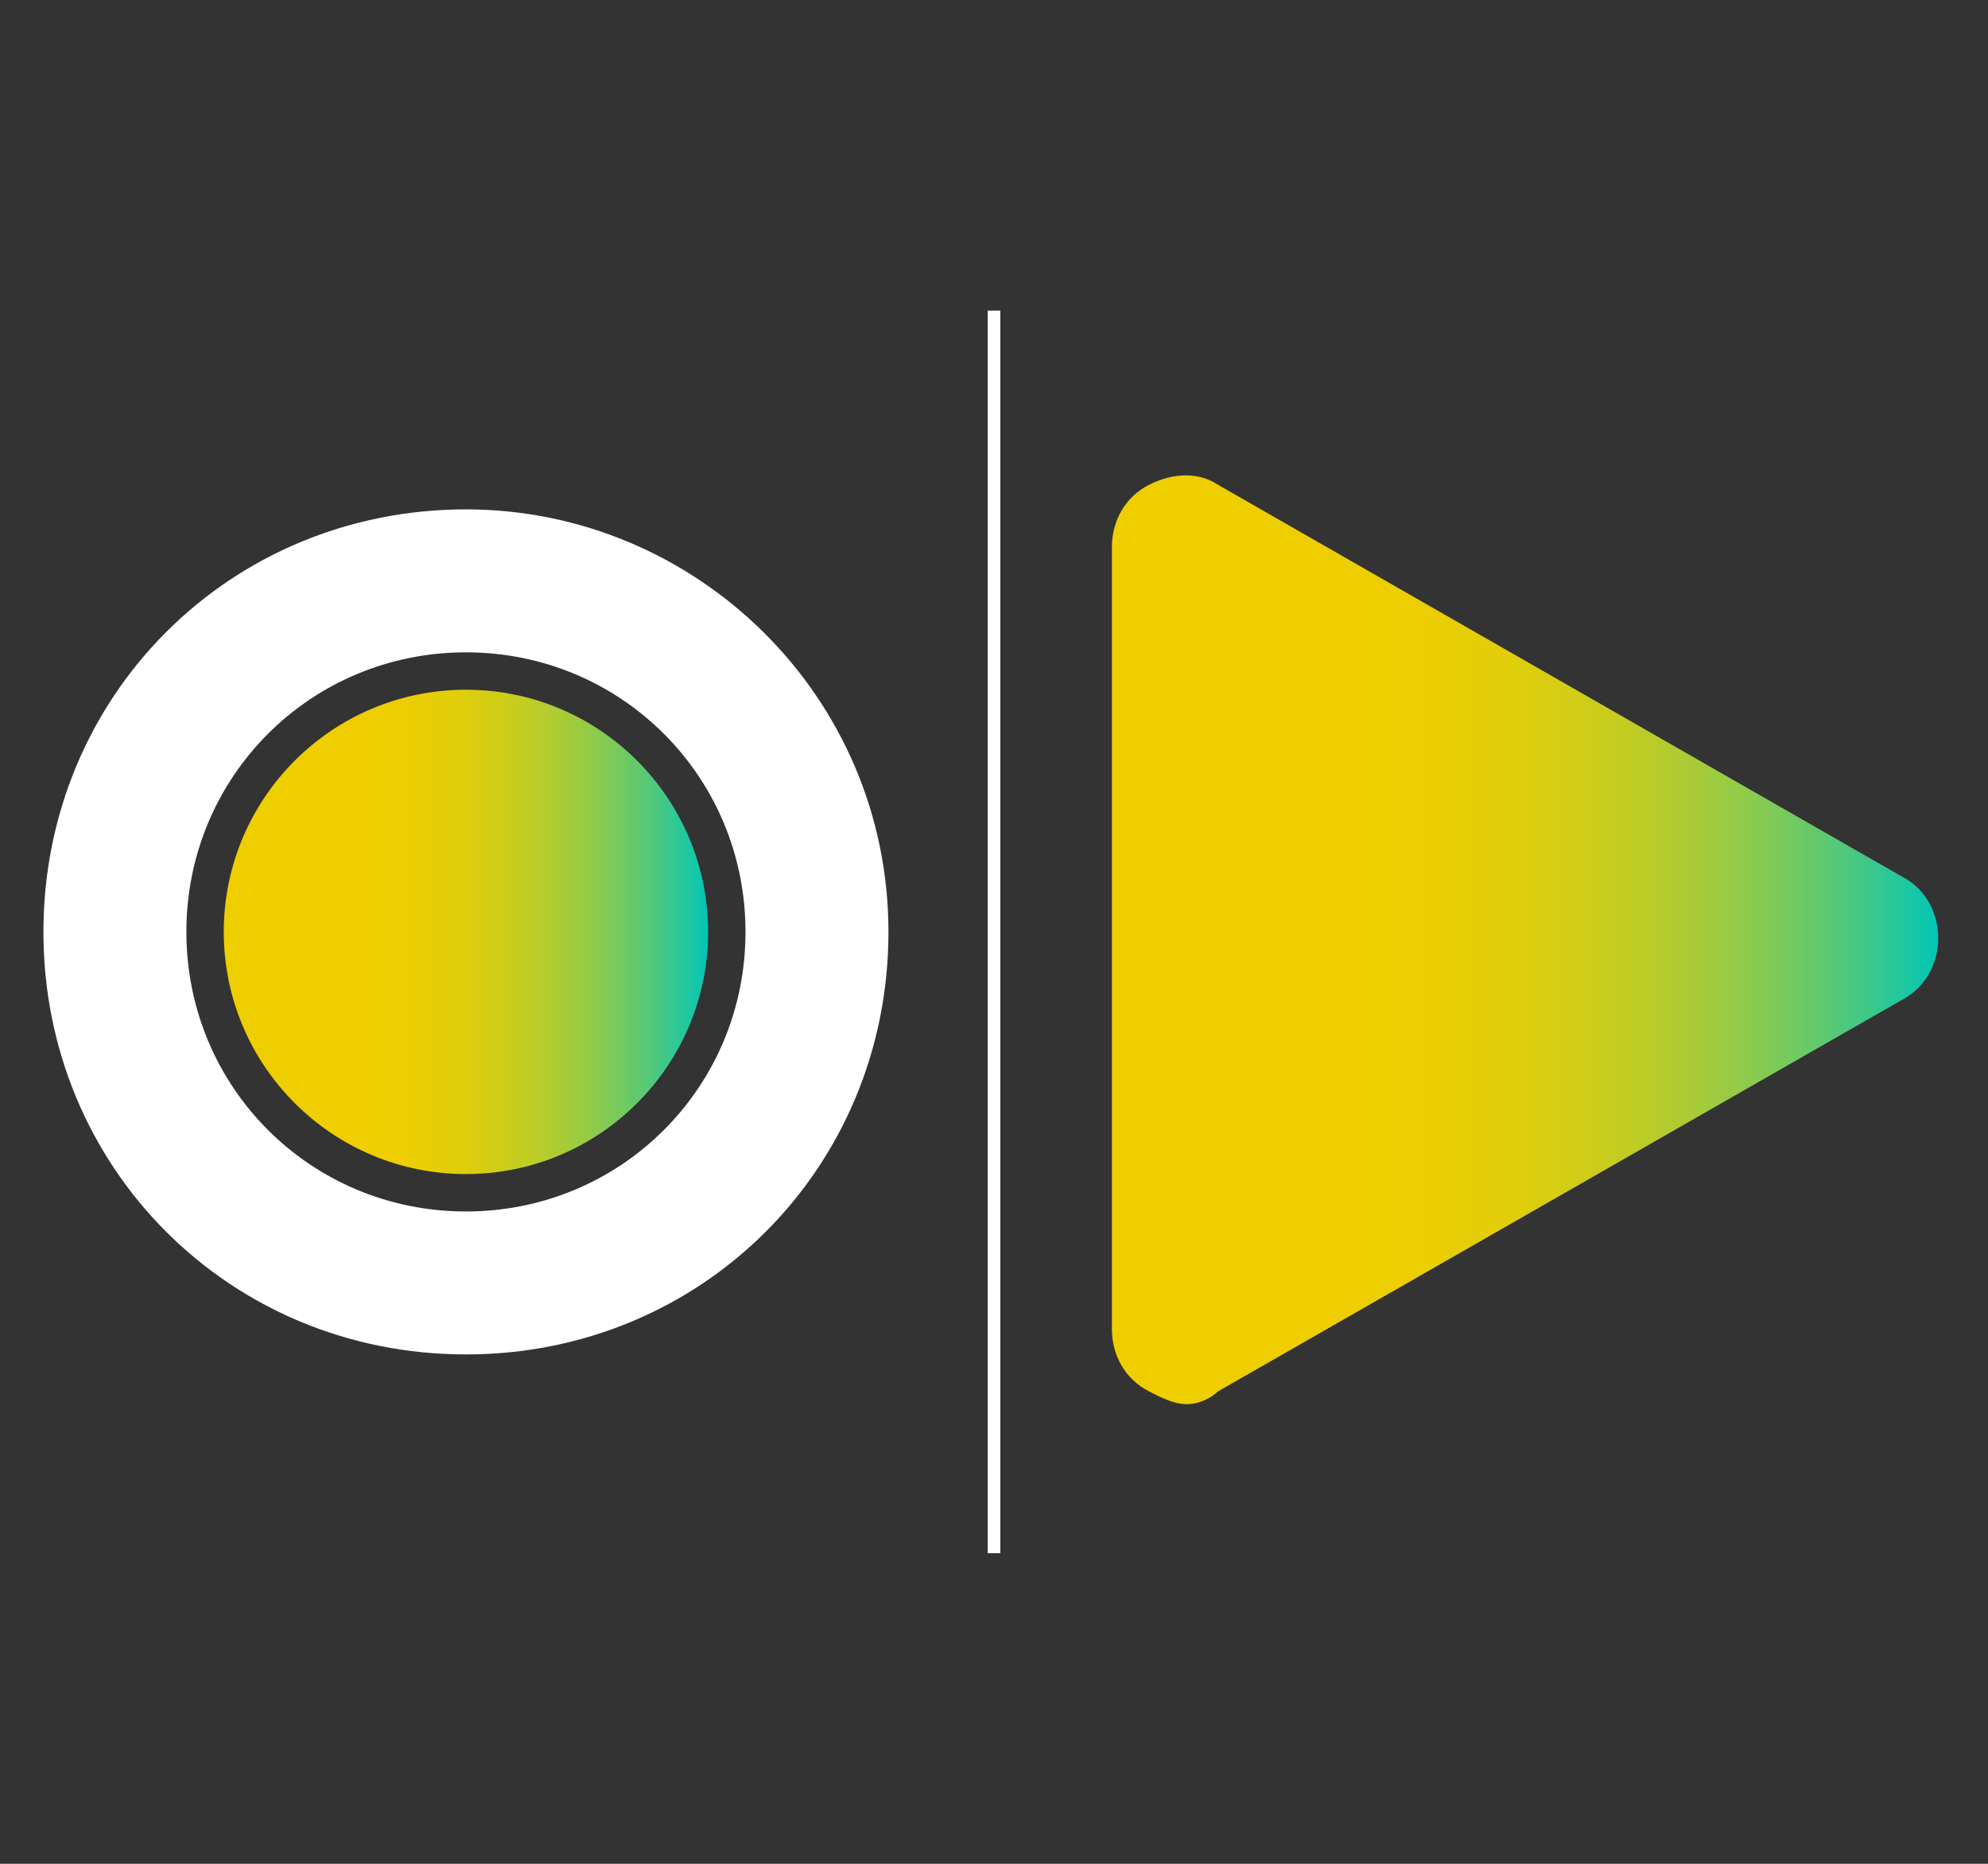 <?xml version="1.0" encoding="UTF-8"?>
<svg xmlns="http://www.w3.org/2000/svg" xmlns:xlink="http://www.w3.org/1999/xlink" width="32pt" height="30pt" viewBox="0 0 32 30" version="1.1">
<rect x="0" y="0" width="32" height="30" fill="#333333" stroke="none"/>
<defs>
<linearGradient id="linear0" gradientUnits="userSpaceOnUse" x1="17.968" y1="15.113" x2="31.231" y2="15.113" >
<stop offset="0.243" style="stop-color:rgb(93.725%,80.784%,0%);stop-opacity:1;"/>
<stop offset="0.37" style="stop-color:rgb(92.549%,80.784%,0.784%);stop-opacity:1;"/>
<stop offset="0.472" style="stop-color:rgb(88.627%,80.784%,3.922%);stop-opacity:1;"/>
<stop offset="0.565" style="stop-color:rgb(81.961%,80.392%,9.02%);stop-opacity:1;"/>
<stop offset="0.652" style="stop-color:rgb(72.549%,80%,16.078%);stop-opacity:1;"/>
<stop offset="0.736" style="stop-color:rgb(60.784%,79.608%,25.49%);stop-opacity:1;"/>
<stop offset="0.817" style="stop-color:rgb(45.882%,79.216%,36.863%);stop-opacity:1;"/>
<stop offset="0.895" style="stop-color:rgb(28.627%,78.431%,50.196%);stop-opacity:1;"/>
<stop offset="0.97" style="stop-color:rgb(8.627%,78.039%,65.49%);stop-opacity:1;"/>
<stop offset="1" style="stop-color:rgb(0%,77.647%,72.157%);stop-opacity:1;"/>
</linearGradient>
<linearGradient id="linear1" gradientUnits="userSpaceOnUse" x1="3.581" y1="15" x2="11.409" y2="15" >
<stop offset="0.243" style="stop-color:rgb(93.725%,80.784%,0%);stop-opacity:1;"/>
<stop offset="0.37" style="stop-color:rgb(92.549%,80.784%,0.784%);stop-opacity:1;"/>
<stop offset="0.472" style="stop-color:rgb(88.627%,80.784%,3.922%);stop-opacity:1;"/>
<stop offset="0.565" style="stop-color:rgb(81.961%,80.392%,9.02%);stop-opacity:1;"/>
<stop offset="0.652" style="stop-color:rgb(72.549%,80%,16.078%);stop-opacity:1;"/>
<stop offset="0.736" style="stop-color:rgb(60.784%,79.608%,25.49%);stop-opacity:1;"/>
<stop offset="0.817" style="stop-color:rgb(45.882%,79.216%,36.863%);stop-opacity:1;"/>
<stop offset="0.895" style="stop-color:rgb(28.627%,78.431%,50.196%);stop-opacity:1;"/>
<stop offset="0.97" style="stop-color:rgb(8.627%,78.039%,65.49%);stop-opacity:1;"/>
<stop offset="1" style="stop-color:rgb(0%,77.647%,72.157%);stop-opacity:1;"/>
</linearGradient>
</defs>
<g id="surface1">
<path style=" stroke:none;fill-rule:nonzero;fill:rgb(100%,100%,100%);fill-opacity:1;" d="M 7.5 8.199 C 3.699 8.199 0.699 11.199 0.699 15 C 0.699 18.801 3.699 21.801 7.5 21.801 C 11.301 21.801 14.301 18.801 14.301 15 C 14.301 11.199 11.199 8.199 7.5 8.199 Z M 7.5 19.5 C 5 19.5 3 17.5 3 15 C 3 12.5 5 10.5 7.5 10.5 C 10 10.5 12 12.5 12 15 C 12 17.5 10 19.5 7.5 19.5 Z M 7.5 19.5 "/>
<path style=" stroke:none;fill-rule:nonzero;fill:rgb(100%,100%,100%);fill-opacity:1;" d="M 15.898 5 L 16.102 5 L 16.102 25 L 15.898 25 Z M 15.898 5 "/>
<path style=" stroke:none;fill-rule:nonzero;fill:url(#linear0);" d="M 19.102 22.602 C 18.898 22.602 18.699 22.5 18.5 22.398 C 18.102 22.199 17.898 21.801 17.898 21.398 L 17.898 8.801 C 17.898 8.398 18.102 8 18.5 7.801 C 18.898 7.602 19.301 7.602 19.602 7.801 L 30.602 14.102 C 31 14.301 31.199 14.699 31.199 15.102 C 31.199 15.5 31 15.898 30.602 16.102 L 19.602 22.398 C 19.5 22.5 19.301 22.602 19.102 22.602 Z M 19.102 22.602 "/>
<path style=" stroke:none;fill-rule:nonzero;fill:url(#linear1);" d="M 11.398 15 C 11.398 17.152 9.652 18.898 7.5 18.898 C 5.348 18.898 3.602 17.152 3.602 15 C 3.602 12.848 5.348 11.102 7.5 11.102 C 9.652 11.102 11.398 12.848 11.398 15 Z M 11.398 15 "/>
</g>
</svg>
